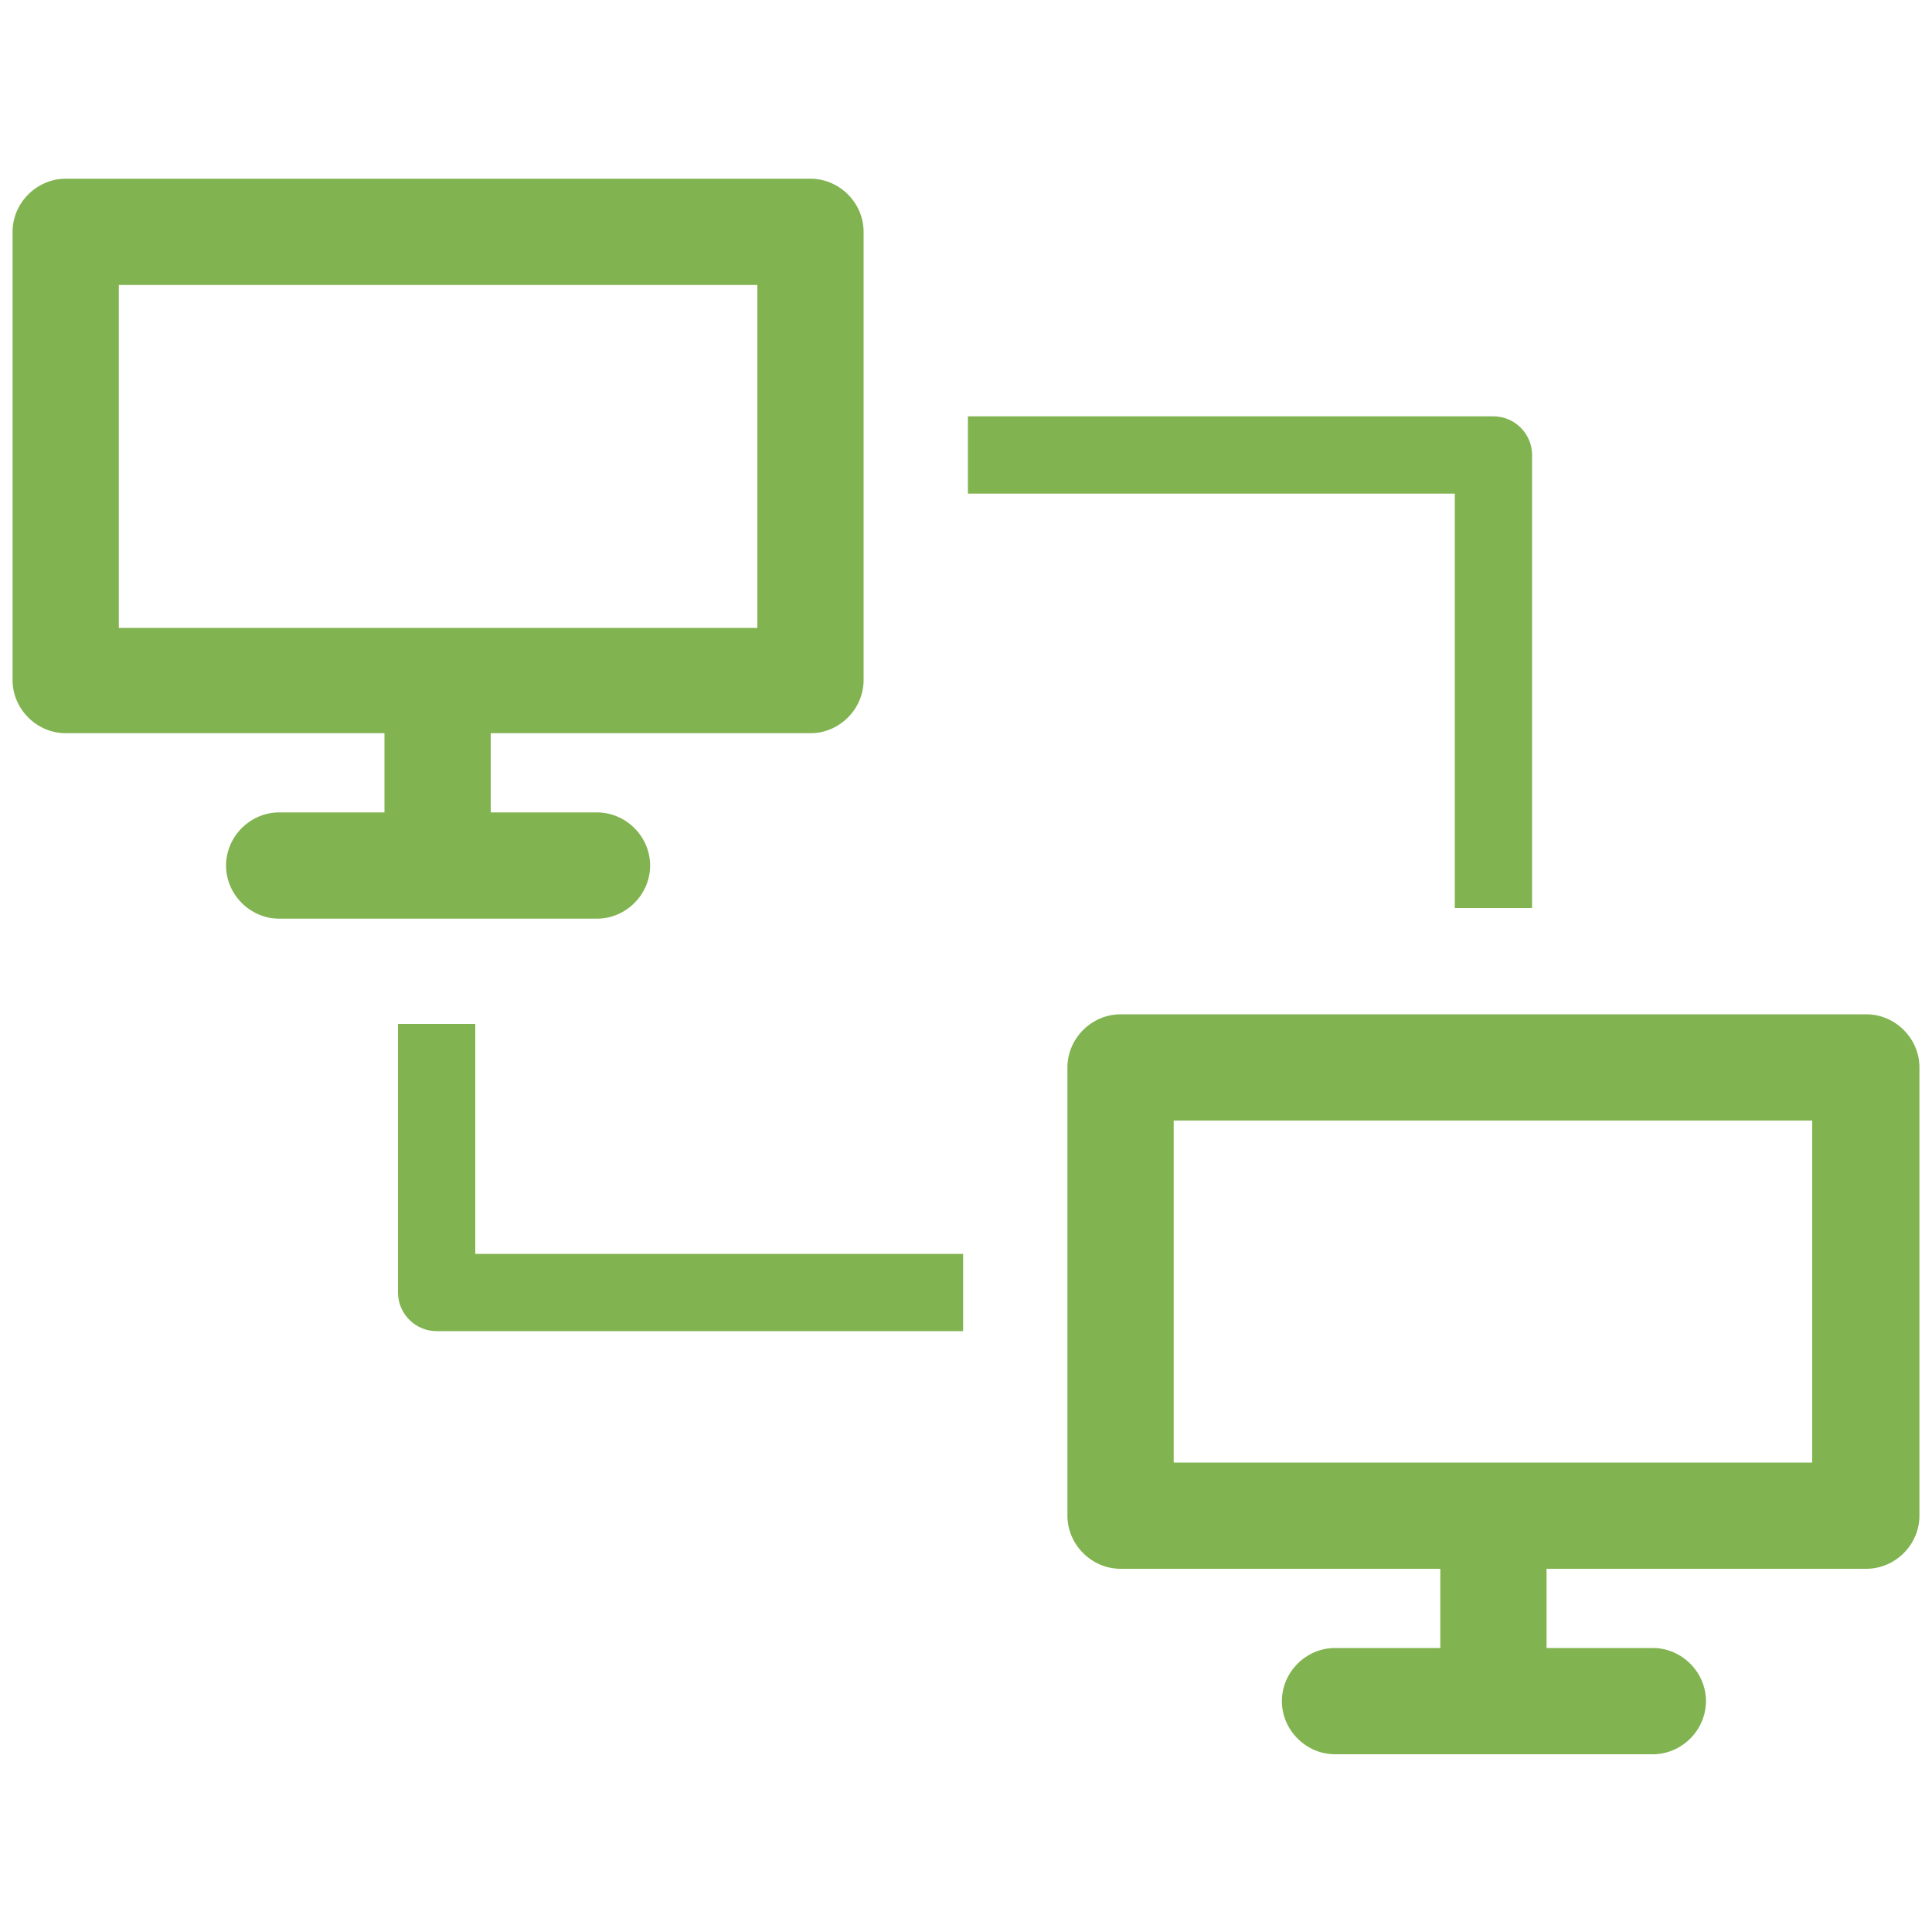 <?xml version="1.0" encoding="utf-8"?>
<!-- Generator: Adobe Illustrator 27.7.0, SVG Export Plug-In . SVG Version: 6.00 Build 0)  -->
<svg version="1.1" id="Layer_1" xmlns="http://www.w3.org/2000/svg" xmlns:xlink="http://www.w3.org/1999/xlink" x="0px" y="0px"
	 viewBox="0 0 200 200" style="enable-background:new 0 0 200 200;" xml:space="preserve">
<style type="text/css">
	.st0{display:none;}
	.st1{fill:#81B350;}
</style>
<g id="Layer_2_00000065069775920769863920000003659848263287603338_" class="st0">
</g>
<g>
	<path class="st1" d="M154.6,43.1h-54.4v8h50.4v42.9h8V47.1C158.6,44.9,156.8,43.1,154.6,43.1z"/>
	<path class="st1" d="M99.6,129.8H49.2V106h-8v27.8c0,2.2,1.8,4,4,4h54.5V129.8z"/>
	<path class="st1" d="M83.9,18.5H6.8c-3,0-5.5,2.5-5.5,5.5v46.4c0,3,2.5,5.5,5.5,5.5h33v8.2H28.9c-3,0-5.5,2.5-5.5,5.5
		s2.5,5.5,5.5,5.5h32.9c3,0,5.5-2.5,5.5-5.5s-2.5-5.5-5.5-5.5h-11v-8.2h33.1c3,0,5.5-2.5,5.5-5.5V24C89.4,21,86.9,18.5,83.9,18.5z
		 M78.4,65H12.3V29.5h66.1V65z"/>
	<path class="st1" d="M193.2,105H116c-3,0-5.5,2.5-5.5,5.5v46.4c0,3,2.5,5.5,5.5,5.5h33.1v8.2h-10.9c-3,0-5.5,2.5-5.5,5.5
		s2.5,5.5,5.5,5.5h32.9c3,0,5.5-2.5,5.5-5.5s-2.5-5.5-5.5-5.5h-11v-8.2h33.1c3,0,5.5-2.5,5.5-5.5v-46.4
		C198.7,107.5,196.2,105,193.2,105z M187.7,151.4h-66.2V116h66.1v35.4H187.7z"/>
</g>
</svg>
